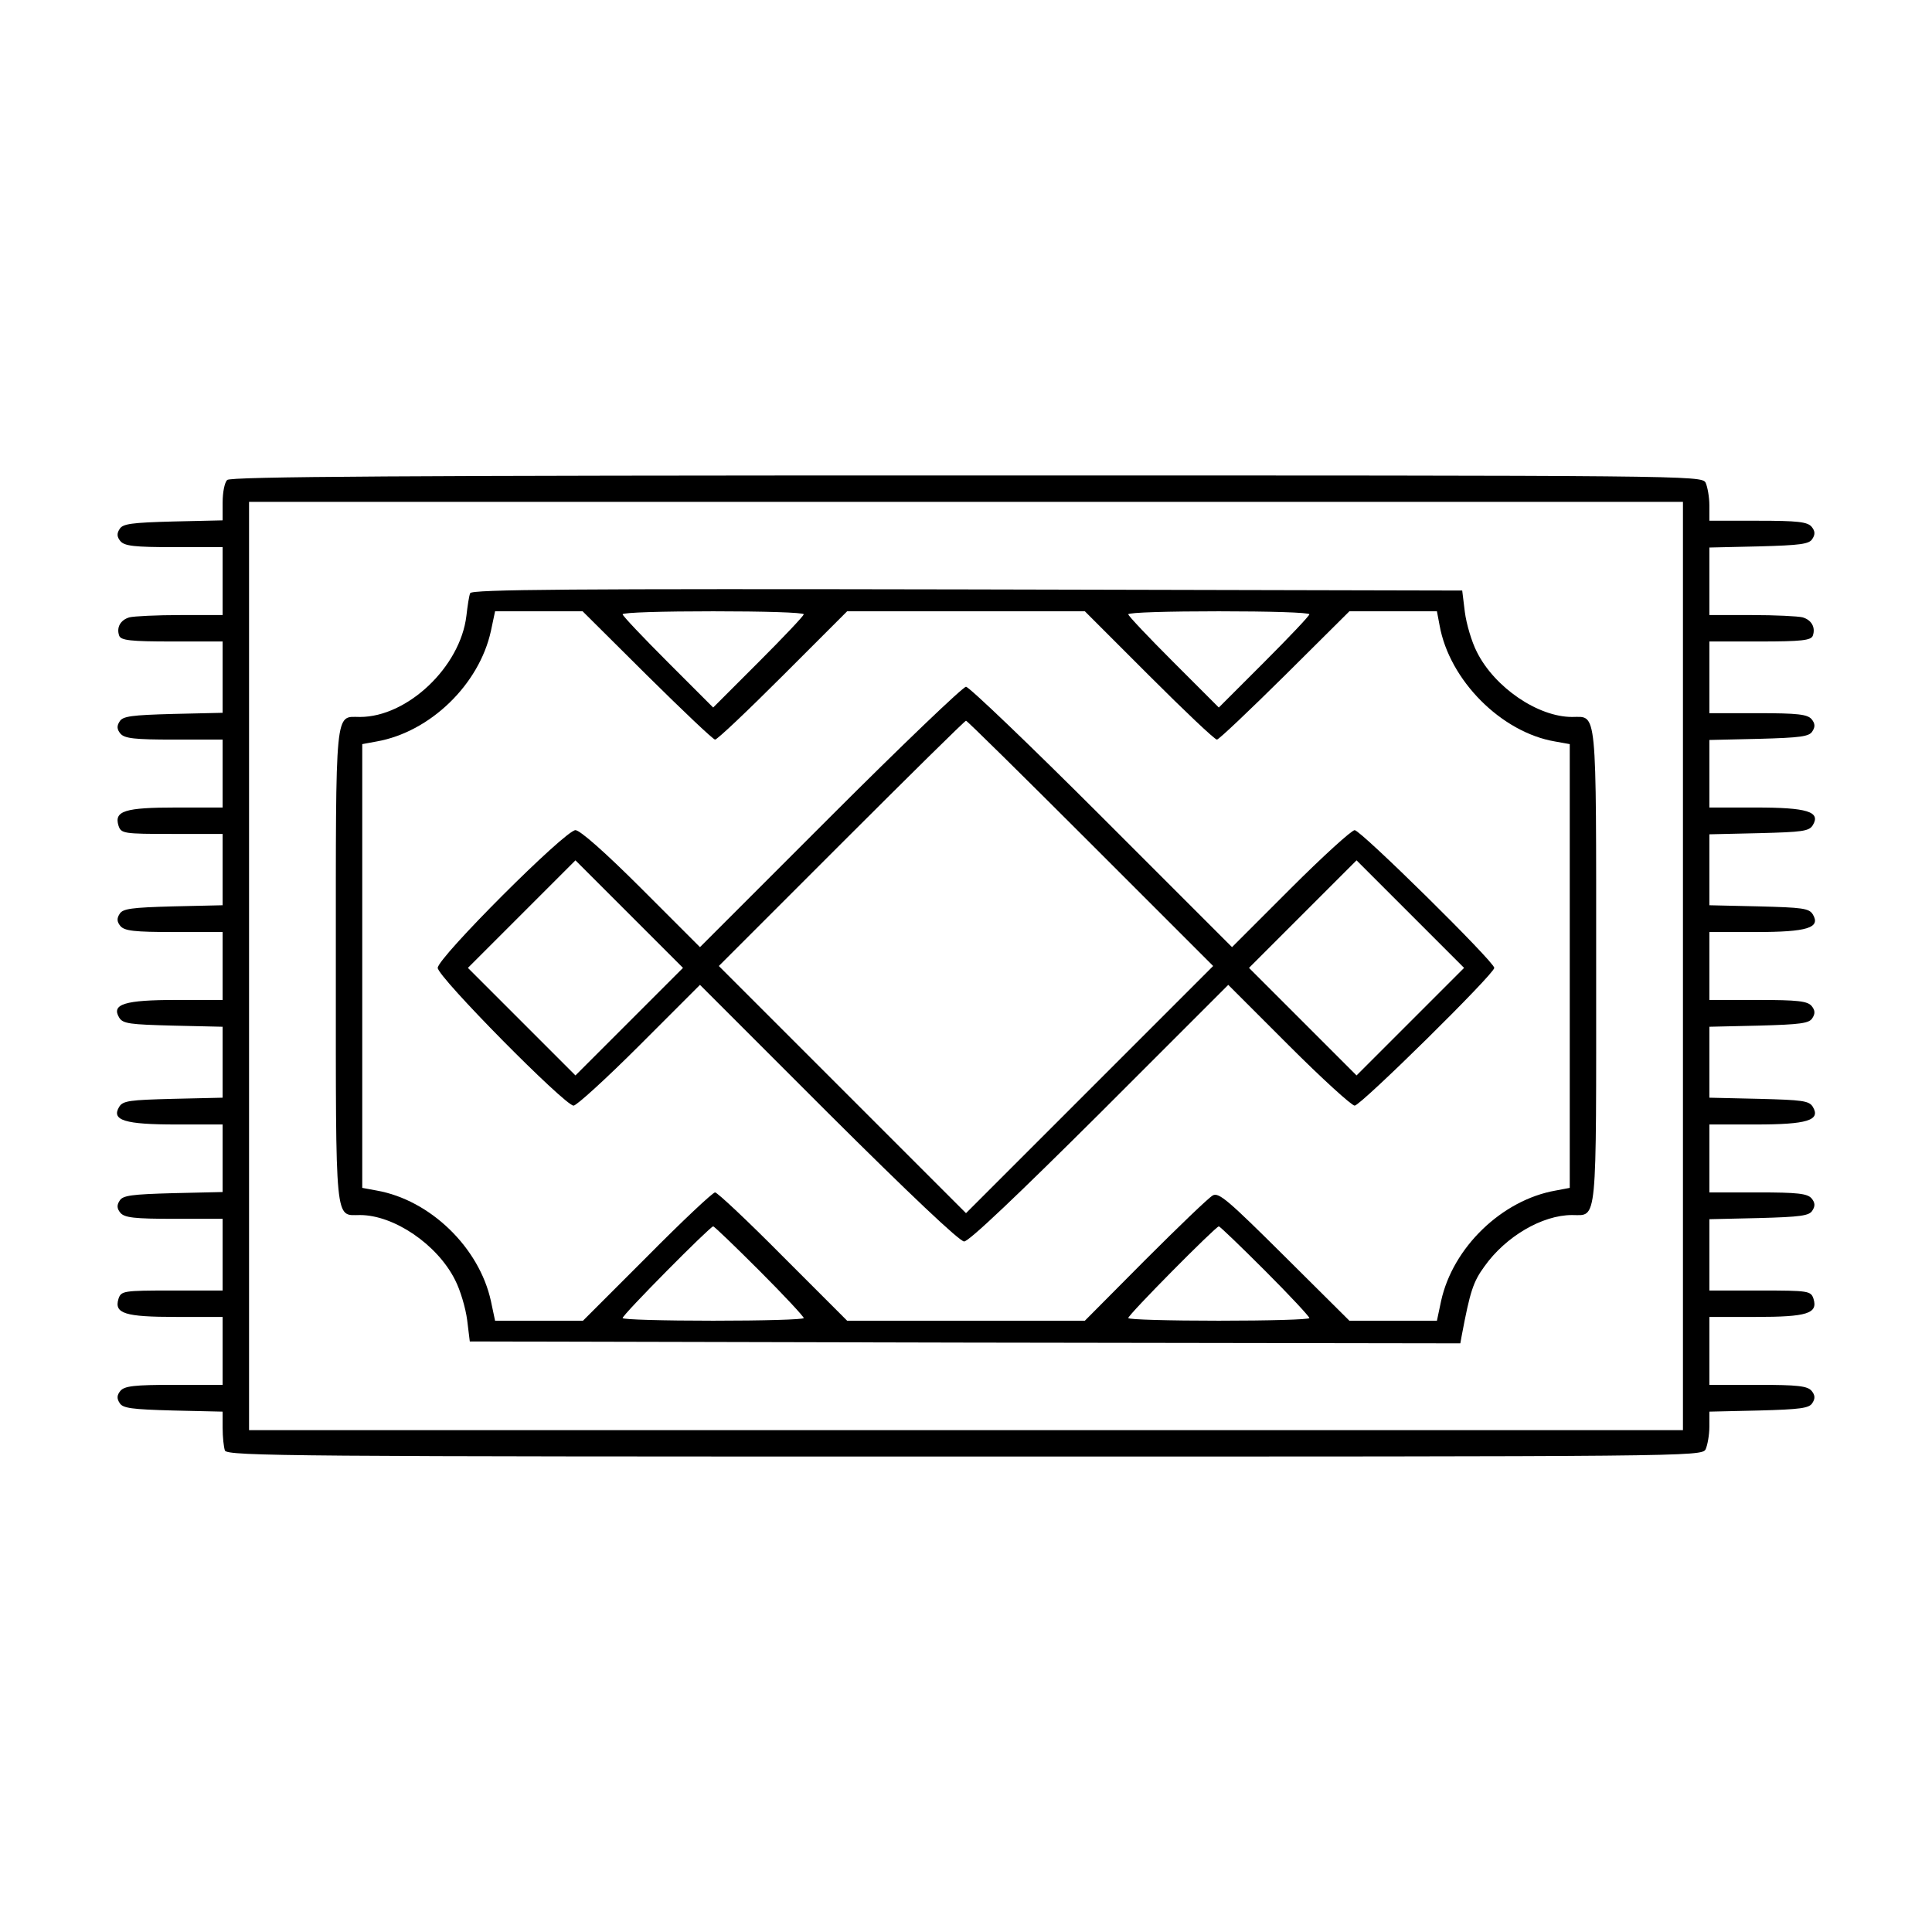 <?xml version="1.0" standalone="no"?>
<!DOCTYPE svg PUBLIC "-//W3C//DTD SVG 20010904//EN"
 "http://www.w3.org/TR/2001/REC-SVG-20010904/DTD/svg10.dtd">
<svg version="1.0" xmlns="http://www.w3.org/2000/svg"
 width="512pt" height="512pt" viewBox="0 0 512 512"
 preserveAspectRatio="xMidYMid meet">

<g transform="translate(0,512) scale(0.1,-0.1)"
fill="#000000" stroke="none">
<path d="M602 3848 c-7 -7 -12 -33 -12 -60 l0 -47 -131 -3 c-110 -3 -134 -6
-142 -20 -8 -12 -7 -21 2 -32 11 -13 37 -16 142 -16 l129 0 0 -90 0 -90 -112
0 c-62 0 -123 -3 -135 -6 -24 -7 -35 -27 -27 -49 5 -12 30 -15 140 -15 l134 0
0 -95 0 -94 -131 -3 c-110 -3 -134 -6 -142 -20 -8 -12 -7 -21 2 -32 11 -13 37
-16 142 -16 l129 0 0 -90 0 -90 -123 0 c-136 0 -165 -9 -153 -48 7 -21 13 -22
142 -22 l134 0 0 -95 0 -94 -131 -3 c-110 -3 -134 -6 -142 -20 -8 -12 -7 -21
2 -32 11 -13 37 -16 142 -16 l129 0 0 -90 0 -90 -123 0 c-136 0 -173 -11 -151
-47 10 -16 28 -18 143 -21 l131 -3 0 -94 0 -94 -131 -3 c-115 -3 -133 -5 -143
-21 -22 -36 15 -47 151 -47 l123 0 0 -90 0 -89 -131 -3 c-110 -3 -134 -6 -142
-20 -8 -12 -7 -21 2 -32 11 -13 37 -16 142 -16 l129 0 0 -95 0 -95 -134 0
c-129 0 -135 -1 -142 -22 -12 -39 17 -48 153 -48 l123 0 0 -90 0 -90 -129 0
c-105 0 -131 -3 -142 -16 -9 -11 -10 -20 -2 -32 8 -14 32 -17 142 -20 l131 -3
0 -43 c0 -25 3 -51 6 -60 6 -15 188 -16 1960 -16 1921 0 1953 0 1964 19 5 11
10 38 10 60 l0 40 131 3 c110 3 134 6 142 20 8 12 7 21 -2 32 -11 13 -37 16
-142 16 l-129 0 0 90 0 90 123 0 c136 0 165 9 153 48 -7 21 -13 22 -142 22
l-134 0 0 95 0 94 131 3 c110 3 134 6 142 20 8 12 7 21 -2 32 -11 13 -37 16
-142 16 l-129 0 0 90 0 90 123 0 c136 0 173 11 151 47 -10 16 -28 18 -143 21
l-131 3 0 94 0 94 131 3 c110 3 134 6 142 20 8 12 7 21 -2 32 -11 13 -37 16
-142 16 l-129 0 0 90 0 90 123 0 c136 0 173 11 151 47 -10 16 -28 18 -143 21
l-131 3 0 94 0 94 131 3 c115 3 133 5 143 21 22 36 -15 47 -151 47 l-123 0 0
90 0 89 131 3 c110 3 134 6 142 20 8 12 7 21 -2 32 -11 13 -37 16 -142 16
l-129 0 0 95 0 95 134 0 c110 0 135 3 140 15 8 22 -3 42 -27 49 -12 3 -73 6
-134 6 l-113 0 0 90 0 89 131 3 c110 3 134 6 142 20 8 12 7 21 -2 32 -11 13
-37 16 -142 16 l-129 0 0 41 c0 22 -5 49 -10 60 -11 19 -43 19 -1958 19 -1502
0 -1951 -3 -1960 -12z m3858 -1288 l0 -1230 -1900 0 -1900 0 0 1230 0 1230
1900 0 1900 0 0 -1230z"/>
<path d="M1246 3548 c-3 -7 -7 -34 -10 -60 -16 -135 -156 -268 -282 -268 -67
0 -64 35 -64 -660 0 -695 -3 -660 64 -660 90 0 205 -78 252 -172 14 -27 28
-75 32 -106 l7 -57 1312 -3 1313 -2 4 22 c22 116 30 141 60 182 56 79 153 136
232 136 68 0 64 -36 64 660 0 695 3 660 -64 660 -90 0 -205 78 -252 172 -14
27 -28 75 -32 106 l-7 57 -1313 3 c-1045 2 -1313 0 -1316 -10z m469 -218 c94
-93 175 -170 180 -170 6 0 87 77 180 170 l170 170 315 0 315 0 170 -170 c93
-93 174 -170 180 -170 5 0 86 77 180 170 l171 170 116 0 116 0 7 -37 c26 -146
164 -284 306 -308 l39 -7 0 -588 0 -588 -37 -7 c-143 -25 -273 -151 -304 -293
l-11 -52 -116 0 -116 0 -172 171 c-148 147 -174 170 -190 161 -11 -6 -91 -83
-179 -171 l-160 -161 -315 0 -315 0 -170 170 c-93 94 -174 170 -180 170 -6 0
-87 -76 -180 -170 l-170 -170 -117 0 -116 0 -11 52 c-31 142 -161 268 -303
293 l-38 7 0 588 0 588 38 7 c142 25 272 151 303 293 l11 52 116 0 116 0 171
-170z m415 162 c0 -4 -54 -61 -120 -127 l-120 -120 -120 120 c-66 66 -120 123
-120 127 0 5 108 8 240 8 132 0 240 -3 240 -8z m1340 0 c0 -4 -54 -61 -120
-127 l-120 -120 -120 120 c-66 66 -120 123 -120 127 0 5 108 8 240 8 132 0
240 -3 240 -8z m-1457 -1740 c64 -64 117 -121 117 -125 0 -4 -108 -7 -240 -7
-132 0 -240 3 -240 7 0 9 232 243 240 243 3 0 58 -53 123 -118z m1340 0 c64
-64 117 -121 117 -125 0 -4 -108 -7 -240 -7 -132 0 -240 3 -240 7 0 9 232 243
240 243 3 0 58 -53 123 -118z"/>
<path d="M2200 2955 l-345 -345 -155 155 c-97 97 -163 155 -175 155 -27 0
-365 -338 -365 -365 0 -24 337 -365 360 -365 8 0 87 72 175 160 l160 160 340
-340 c216 -215 348 -340 360 -340 13 0 144 125 360 340 l340 340 160 -160 c88
-88 167 -160 175 -160 16 0 370 349 370 365 0 16 -354 365 -370 365 -8 0 -85
-70 -170 -155 l-155 -155 -345 345 c-190 190 -352 345 -360 345 -8 0 -170
-155 -360 -345z m690 -70 l325 -325 -328 -328 -327 -327 -327 327 -328 328
325 325 c179 179 327 325 330 325 3 0 151 -146 330 -325z m-1222 -472 l-143
-143 -142 142 -143 143 142 142 143 143 142 -142 143 -143 -142 -142z m2070 0
l-143 -143 -142 142 -143 143 142 142 143 143 142 -142 143 -143 -142 -142z"/>
</g>
</svg>
